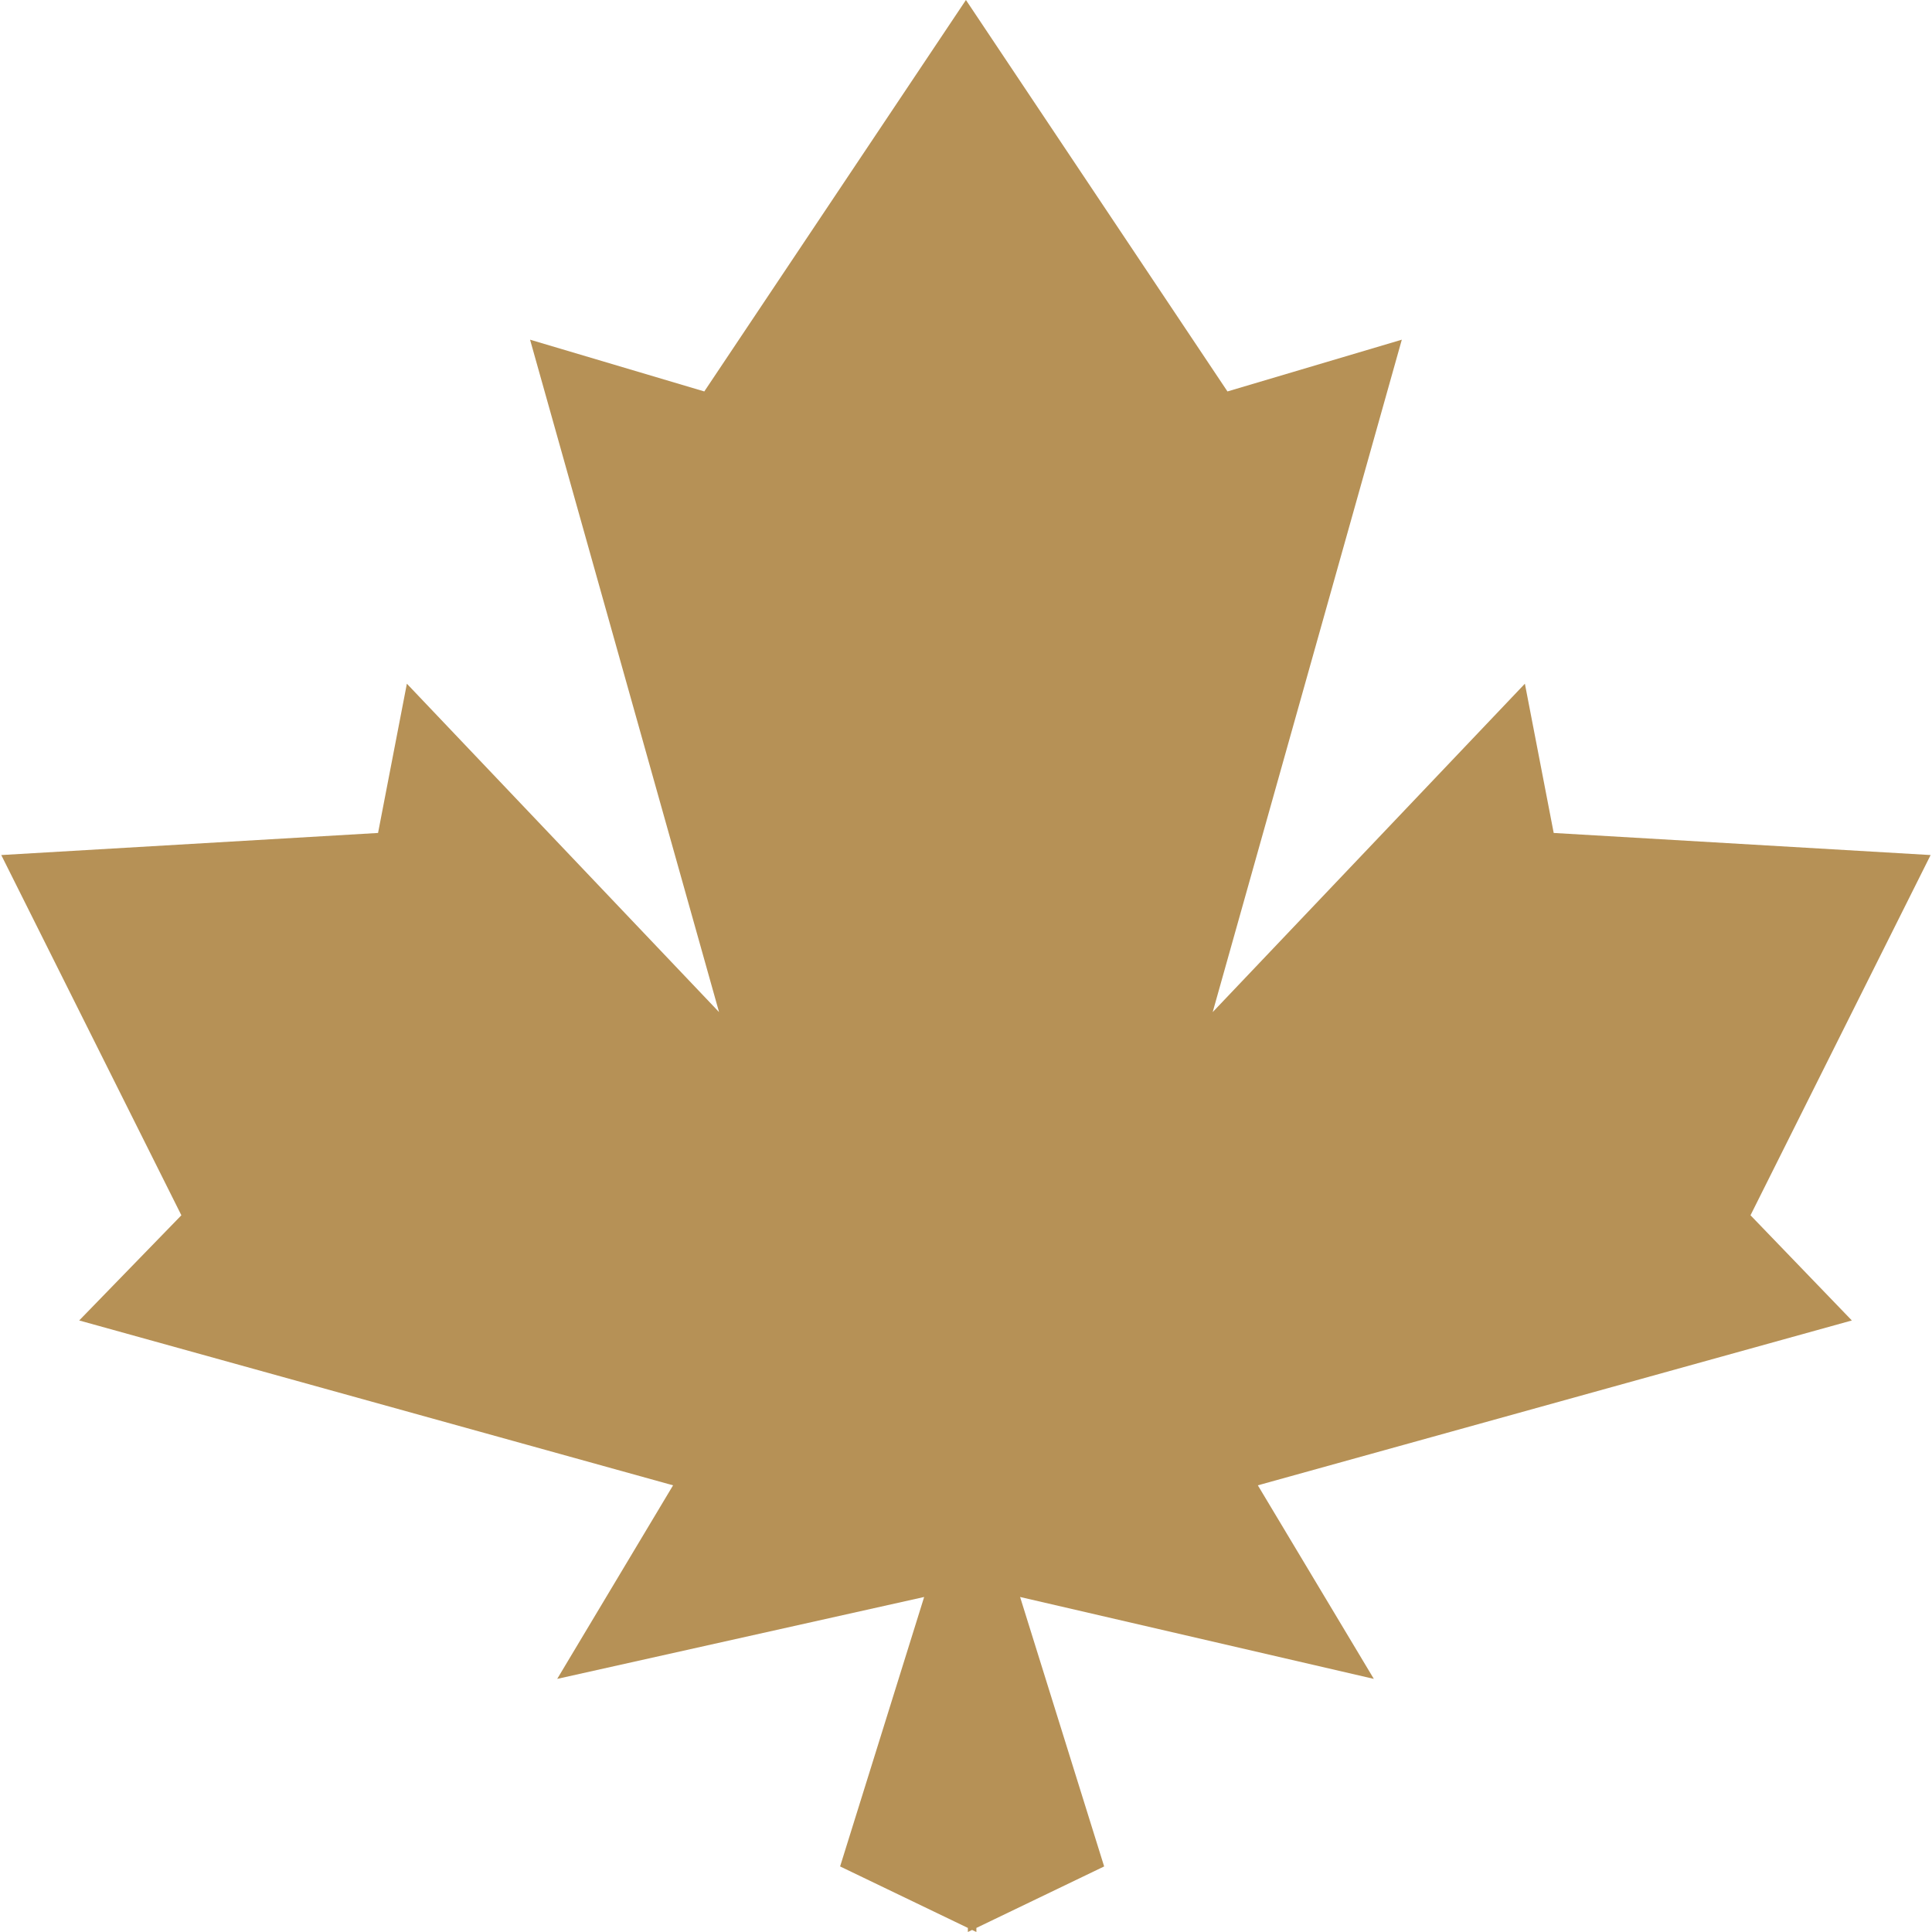 <svg xmlns="http://www.w3.org/2000/svg" xmlns:xlink="http://www.w3.org/1999/xlink" class="icon" viewBox="0 0 1024 1024" width="200" height="200"><path d="M927.805 644.121l95.463-190.926-199.772-11.71-15.274-79.107-165.469 174.061 100.236-356.395-92.408 27.43L511.968 0 373.292 207.473l-92.345-27.43 100.173 356.395-165.469-174.061-15.274 79.107L0.668 453.195l95.463 190.926-54.159 55.75 314.773 87.38-61.415 102.591 194.49-43.404-44.549 142.813 67.715 32.585v2.164l2.227-1.082 2.291 1.082v-2.164l67.715-32.585-44.549-142.813 187.489 43.404-61.478-102.591 314.837-87.38z" fill="#B69156"></path></svg>